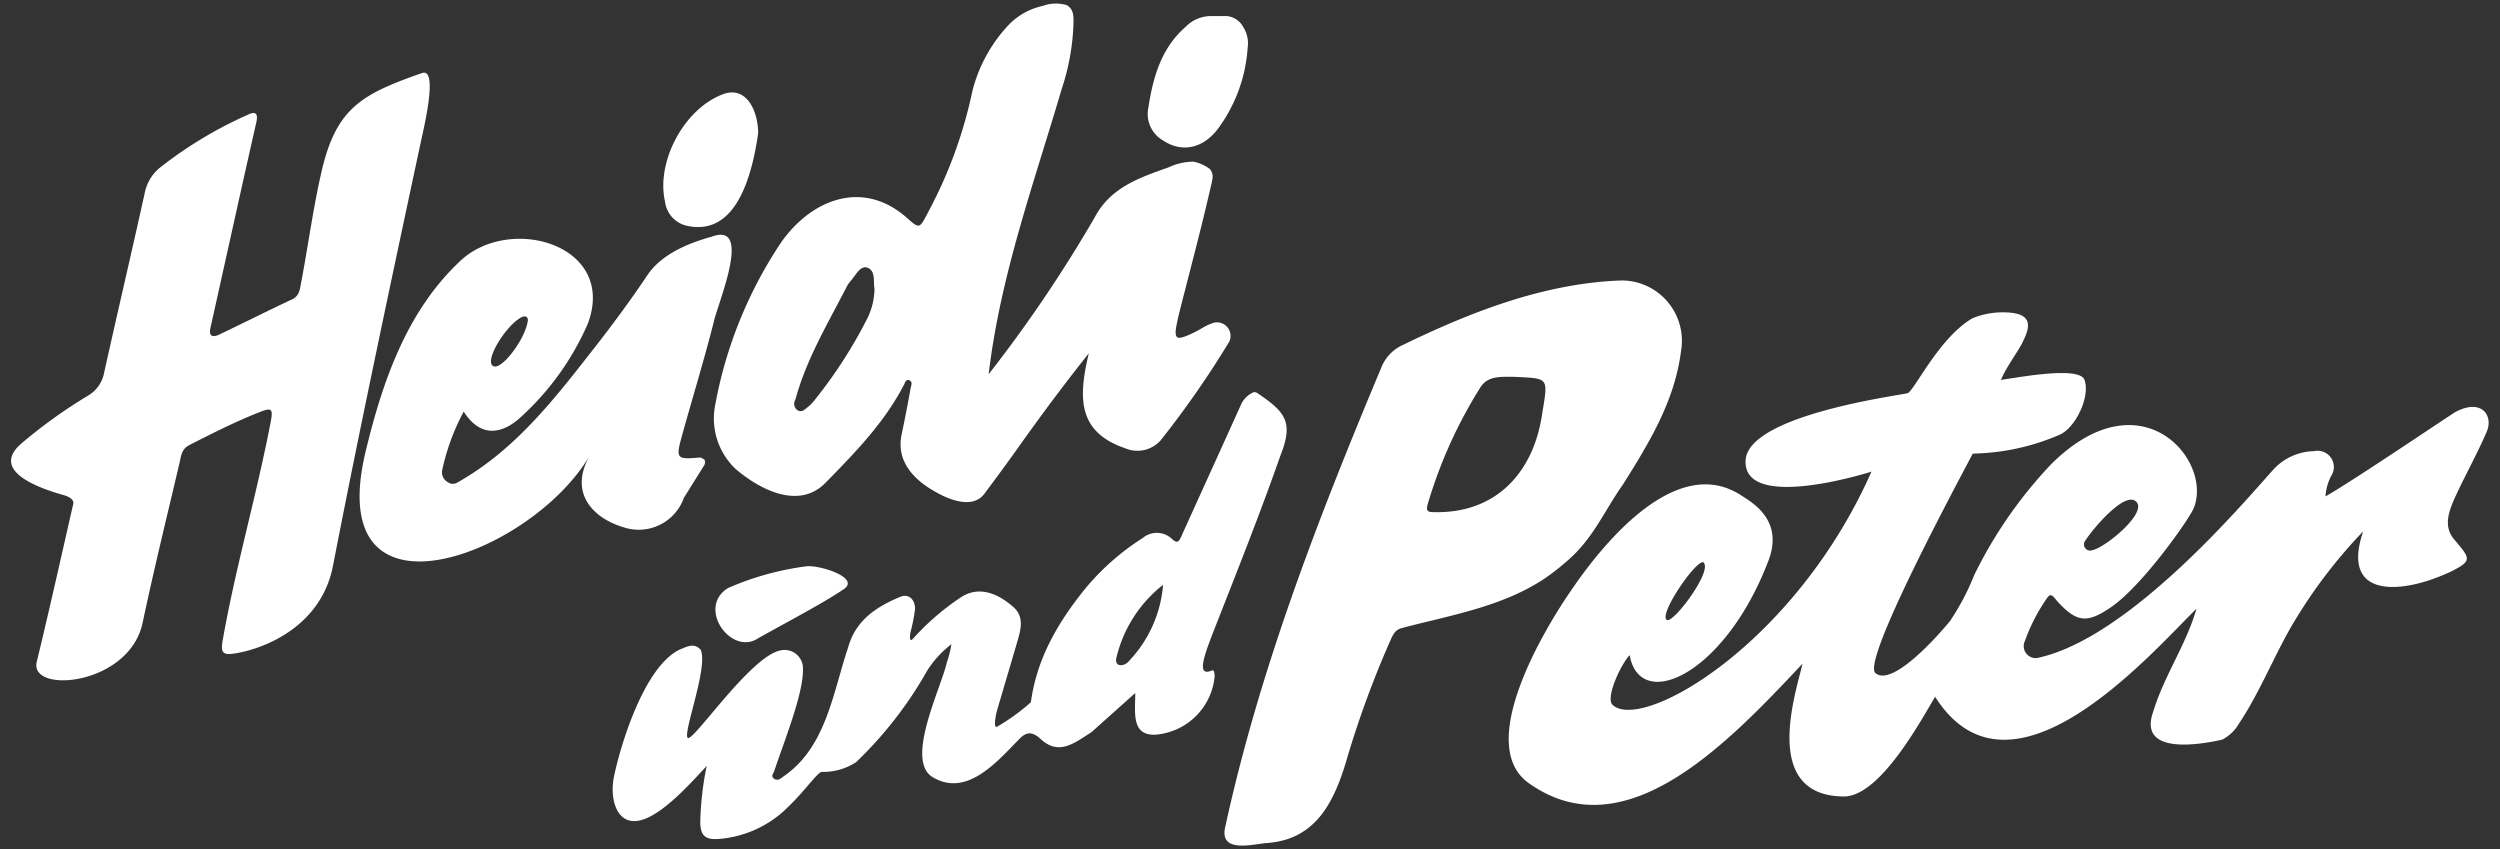 <svg id="Ebene_1" data-name="Ebene 1" xmlns="http://www.w3.org/2000/svg" viewBox="0 0 255.12 86.68"><rect x="0" y="0" width="255.12" height="86.68" fill="#333333" stroke="none"/><defs><style>.cls-1{fill:#fff;}</style></defs><path class="cls-1" d="M183.94,67.73c-.59,2.72-4.35,13.49,4.22,13.55,3.81,0,8.13-8.27,9.32-10.17,7.67,12.1,21.82-4.2,26.67-9-1.05,3.68-3.33,6.88-4.44,10.58-1.49,4.31,4.59,3.35,7.06,2.79a4.2,4.2,0,0,0,1.7-1.62c2-3,3.37-6.37,5.12-9.52a51.56,51.56,0,0,1,7.57-10.12c-2,5.85,2.17,6.48,6.72,5a22.1,22.1,0,0,0,2.21-.88c2.27-1.14,2-1.33.34-3.31-1.2-1.42-.43-3.13.26-4.62,1-2.13,2.15-4.2,3.08-6.37.68-1.59-.49-3.43-3.19-2-.44.24-10.51,7.06-13.27,8.62a5.29,5.29,0,0,1,.57-2.07,1.66,1.66,0,0,0-1.74-2.55A5.78,5.78,0,0,0,231.92,48c-3.17,3.53-14.57,17-23.82,19.1a1.22,1.22,0,0,1-1.45-1.72A18.39,18.39,0,0,1,208.92,61c.4-.58.64-.07,1.05.39,2,2.18,3.05,2.21,5.46.57,3.17-2.16,7.95-8.94,8.43-10.09,2-4.85-5.33-13.64-14.52-4.52a45.22,45.22,0,0,0-7.88,11.35A25,25,0,0,1,199,63.37c-1.64,2-6,6.72-7.62,5.31-1.27-1.11,6.43-15.8,9.94-22.39a23.34,23.34,0,0,0,8.85-1.92c1.64-.71,3.16-3.9,2.55-5.6-.5-1.41-6.43-.31-8.53,0,.46-1.15,1.68-2.83,2.11-3.65.92-1.75,1.22-3.13-1.54-3.24a8.18,8.18,0,0,0-3.48.6c-3.44,2-6,7.53-6.63,7.65-1.92.38-16.39,2.38-16.52,6.91-.15,5.24,12.85,1.09,12.85,1.09-7.81,17.64-23.43,26.61-26.42,23.8-.73-.69.76-4,1.74-5.08,1.06,5.91,9.73,2,14.16-9.62,1.62-4.24-1.76-6-2.86-6.73-6.42-4.09-13.68,4.49-17.2,9.65C157.57,64.22,150.5,76,156,79.91,165.8,86.9,176.24,75.94,183.94,67.73Zm28.89-12.6c.62-1,4-5.1,5.17-3.93s-3.26,4.74-4.47,4.94A.63.63,0,0,1,212.83,55.13Zm-39,2.27c1,.79-3.08,6.28-3.74,5.86C169.23,62.68,173.22,56.9,173.87,57.4Z"/><path class="cls-1" d="M42.92,14.6c.38-1.75,1.82-7.74.13-7.14-6.19,2.16-8.75,3.6-10.24,10.06-.89,3.89-1.37,7.62-2.1,11.43-.12.64-.18,1.26-.91,1.6-2.49,1.17-4.94,2.4-7.42,3.59-.71.34-1.1.15-.9-.71.4-1.73,3.47-15.68,4.67-20.91.16-.71.12-1.3-.88-.8a42.07,42.07,0,0,0-9,5.43,4.46,4.46,0,0,0-1.51,2.59c-1.35,6.11-2.78,12.2-4.14,18.32a3.42,3.42,0,0,1-1.6,2.29,51.51,51.51,0,0,0-6.83,4.9c-3.34,2.87,2.07,4.65,4.36,5.29.38.12,1.06.39.92.92S5,62.47,3.75,67.53c-.8,3.32,9.46,2.45,10.81-4,1.16-5.48,2.5-10.92,3.78-16.38.15-.67.21-1.35,1-1.74,2.33-1.19,4.66-2.37,7.09-3.33,1.3-.52,1.46-.39,1.19,1C26.17,50.64,24,58,22.69,65.55c-.16,1.13.17,1.28,1.16,1.15,2.41-.33,8.86-2.35,10.14-9C36.78,43.27,40.6,25.46,42.92,14.6Z"/><path class="cls-1" d="M70.25,23.07c5.12,1,6.57-5.73,7.12-9.47,0-2.21-1.16-4.86-3.55-4-4,1.46-6.9,6.91-5.95,11A2.87,2.87,0,0,0,70.25,23.07Z"/><path class="cls-1" d="M75.06,47.85c2.43,2.08,6.45,4.22,9.19,1.41,3-3.06,6-6.13,8-10,.12-.24.22-.61.57-.44s.15.54.1.83c-.26,1.49-.58,3.1-.9,4.64-.72,3.25,2,5.13,3.62,6,1,.56,3.57,1.77,4.82.09s2.46-3.31,3.65-5c2.21-3.1,4.48-6.16,7-9.32-1.06,4.46-1.19,8,3.7,9.68a3.18,3.18,0,0,0,3.62-.79,97.6,97.6,0,0,0,7-10.06A1.38,1.38,0,0,0,123.67,33a5.85,5.85,0,0,0-.88.41c-.37.24-2.33,1.33-2.67,1s0-1.4.1-2c1.12-4.49,2.34-8.95,3.36-13.46.14-.61.35-1.18-.14-1.72a4.14,4.14,0,0,0-1.63-.73,6,6,0,0,0-2.56.58c-3,1.06-5.94,2.06-7.54,5.11a140.35,140.35,0,0,1-10.82,16c1.19-10.07,4.64-19.54,7.48-29.19a23.24,23.24,0,0,0,1.18-6.75c0-.66,0-1.33-.7-1.73a3.89,3.89,0,0,0-2.43.08A6.85,6.85,0,0,0,103,2.47a15.35,15.35,0,0,0-3.77,6.82,46.13,46.13,0,0,1-4.44,12.22c-1,1.89-.88,1.93-2.44.55-4.49-3.77-9.64-1.62-12.66,2.71A44.15,44.15,0,0,0,73,41.25,7.1,7.1,0,0,0,75.06,47.85Zm6.09-7c1.1-4.12,3.29-7.77,5.23-11.54a2.53,2.53,0,0,1,.38-.58c.53-.57,1-1.66,1.73-1.42.92.3.6,1.51.75,2.11a7.05,7.05,0,0,1-.79,3.19,47.9,47.9,0,0,1-5.37,8.28,3.81,3.81,0,0,1-.7.69c-.28.23-.57.54-1,.28A.79.79,0,0,1,81.15,40.82Z"/><path class="cls-1" d="M69.79,50.8l2.09-3.35a.65.65,0,0,0,0-.56c-.16-.07-.33-.22-.49-.2-2.33.21-2.44.12-1.82-2.14,1.07-3.86,2.25-7.7,3.24-11.58.32-1.74,4.11-10.41-.17-8.82-2.45.68-5.11,1.78-6.57,3.92-1.58,2.37-3.27,4.66-5,6.9-4.09,5.22-8.06,10.55-13.93,14-.47.28-.86.59-1.38.27A1.16,1.16,0,0,1,45.12,48a22.69,22.69,0,0,1,2.2-6c1.78,2.8,4,2.2,5.72.66A28,28,0,0,0,60,33c3-8.11-8.24-11.25-13.24-6.17-5.33,5.1-7.78,12.28-9.46,19.3-4.45,18.64,17,10.52,22.91.31-2.22,3.85.29,6.44,3.46,7.38A4.89,4.89,0,0,0,69.79,50.8ZM53,32.5c.52-.36,1-.29.83.43-.39,1.92-2.77,5-3.55,4.4S51.46,33.5,53,32.5Z"/><path class="cls-1" d="M160.32,56.89c2.37-2.19,3.48-4.88,5.32-7.48,2.67-4.25,5.27-8.51,5.91-13.61a6.16,6.16,0,0,0-6-7.18c-7.92.25-15.46,3.21-22.51,6.64A4.19,4.19,0,0,0,141,37.41c-6.41,15.3-12.48,30.89-16,47.13-.47,2.48,2.74,1.64,4.14,1.5,4.92-.29,6.85-3.84,8.17-8.13a100.53,100.53,0,0,1,4.6-12.61c.24-.51.44-1,1.08-1.19,5.05-1.34,10.39-2.19,14.75-5.15A25.18,25.18,0,0,0,160.32,56.89Zm-2.95-14.63c-.9,6.09-4.83,10.21-11.16,10-.66,0-.66-.31-.52-.79a47.57,47.57,0,0,1,5.37-11.92c.78-1.26,2.17-1.08,3.43-1.1C158.09,38.65,158,38.41,157.37,42.26Z"/><polygon class="cls-1" points="86.1 79.24 86.09 79.24 86.09 79.25 86.1 79.24"/><path class="cls-1" d="M118.63,14.3c2.09,1.4,4.3.78,5.8-1.35a15.64,15.64,0,0,0,2.89-8.07,3.1,3.1,0,0,0-.46-2.14,2.14,2.14,0,0,0-1.64-1.1l-.57,0h-1.11A3.61,3.61,0,0,0,121,2.73c-2.52,2.2-3.34,5.18-3.82,8.31A3.1,3.1,0,0,0,118.63,14.3Z"/><path class="cls-1" d="M82.38,57.78A29.25,29.25,0,0,0,74.31,60c-3.27,2,.32,7,3.08,5.12,2.92-1.64,6.64-3.58,8.72-5C87.78,59,83.86,57.7,82.38,57.78Z"/><path class="cls-1" d="M123.68,68.42c-1.55.66-.91-1.25.16-4,2.33-5.94,4.7-11.87,6.81-17.89,1.37-3.44.57-4.45-2.33-6.41a.47.47,0,0,0-.58,0,2.48,2.48,0,0,0-1.15,1.29c-2,4.43-4,8.82-6,13.24-.25.55-.4.91-1,.34a2.24,2.24,0,0,0-3-.07,24.82,24.82,0,0,0-5.85,5.16c-2.77,3.42-4.94,7.12-5.54,11.58a20.74,20.74,0,0,1-3.47,2.51c-.36.14-.13-1.12,0-1.61.69-2.37,1.4-4.73,2.09-7.1.35-1.23.73-2.51-.41-3.52-1.88-1.64-3.66-2-5.21-1.08a25.74,25.74,0,0,0-5.06,4.35c-.39.42-.27-.48-.21-.76a17.12,17.12,0,0,0,.45-2.31c0-1-.69-1.59-1.52-1.23-2.39,1-4.52,2.35-5.3,5.13C85,70.66,84.32,76.22,80,79.2c-.26.19-.62.55-1,.27s-.08-.5,0-.76c1-3,3-7.94,2.94-10.42a1.88,1.88,0,0,0-2.33-1.91c-3.08.66-8.91,9.4-9.43,8.92s2.13-7.27,1.32-9c-.63-.66-1.21-.4-2-.07-3.77,1.61-6.24,10.06-6.84,13-.42,2,.1,4.36,1.83,4.55,2.35.26,5.79-3.64,7.63-5.62A31.16,31.16,0,0,0,71.46,84c.05,1.2.45,1.7,1.8,1.62a11.19,11.19,0,0,0,7.2-3.31c1.65-1.57,3-3.56,3.42-3.54a6.08,6.08,0,0,0,3.49-1,40.32,40.32,0,0,0,7.27-9.37,10.4,10.4,0,0,1,2.45-2.66,10.1,10.1,0,0,1-.47,1.86c-.56,2.59-4.4,10.19-1.33,11.77,3.39,1.94,6.44-1.62,8.61-3.83.78-.87,1.37-.91,2.18-.23h0c1.93,1.88,3.5.55,5.3-.59l4.47-4c0,2-.43,4.39,2.11,4.25a6.59,6.59,0,0,0,6-6C123.91,68.68,123.93,68.31,123.68,68.42ZM98.79,62.94h0Zm16.48,4.45c-.52.7-1.66.74-1.31-.41a13.37,13.37,0,0,1,4.73-7.3A12.74,12.74,0,0,1,115.27,67.39Z"/></svg>